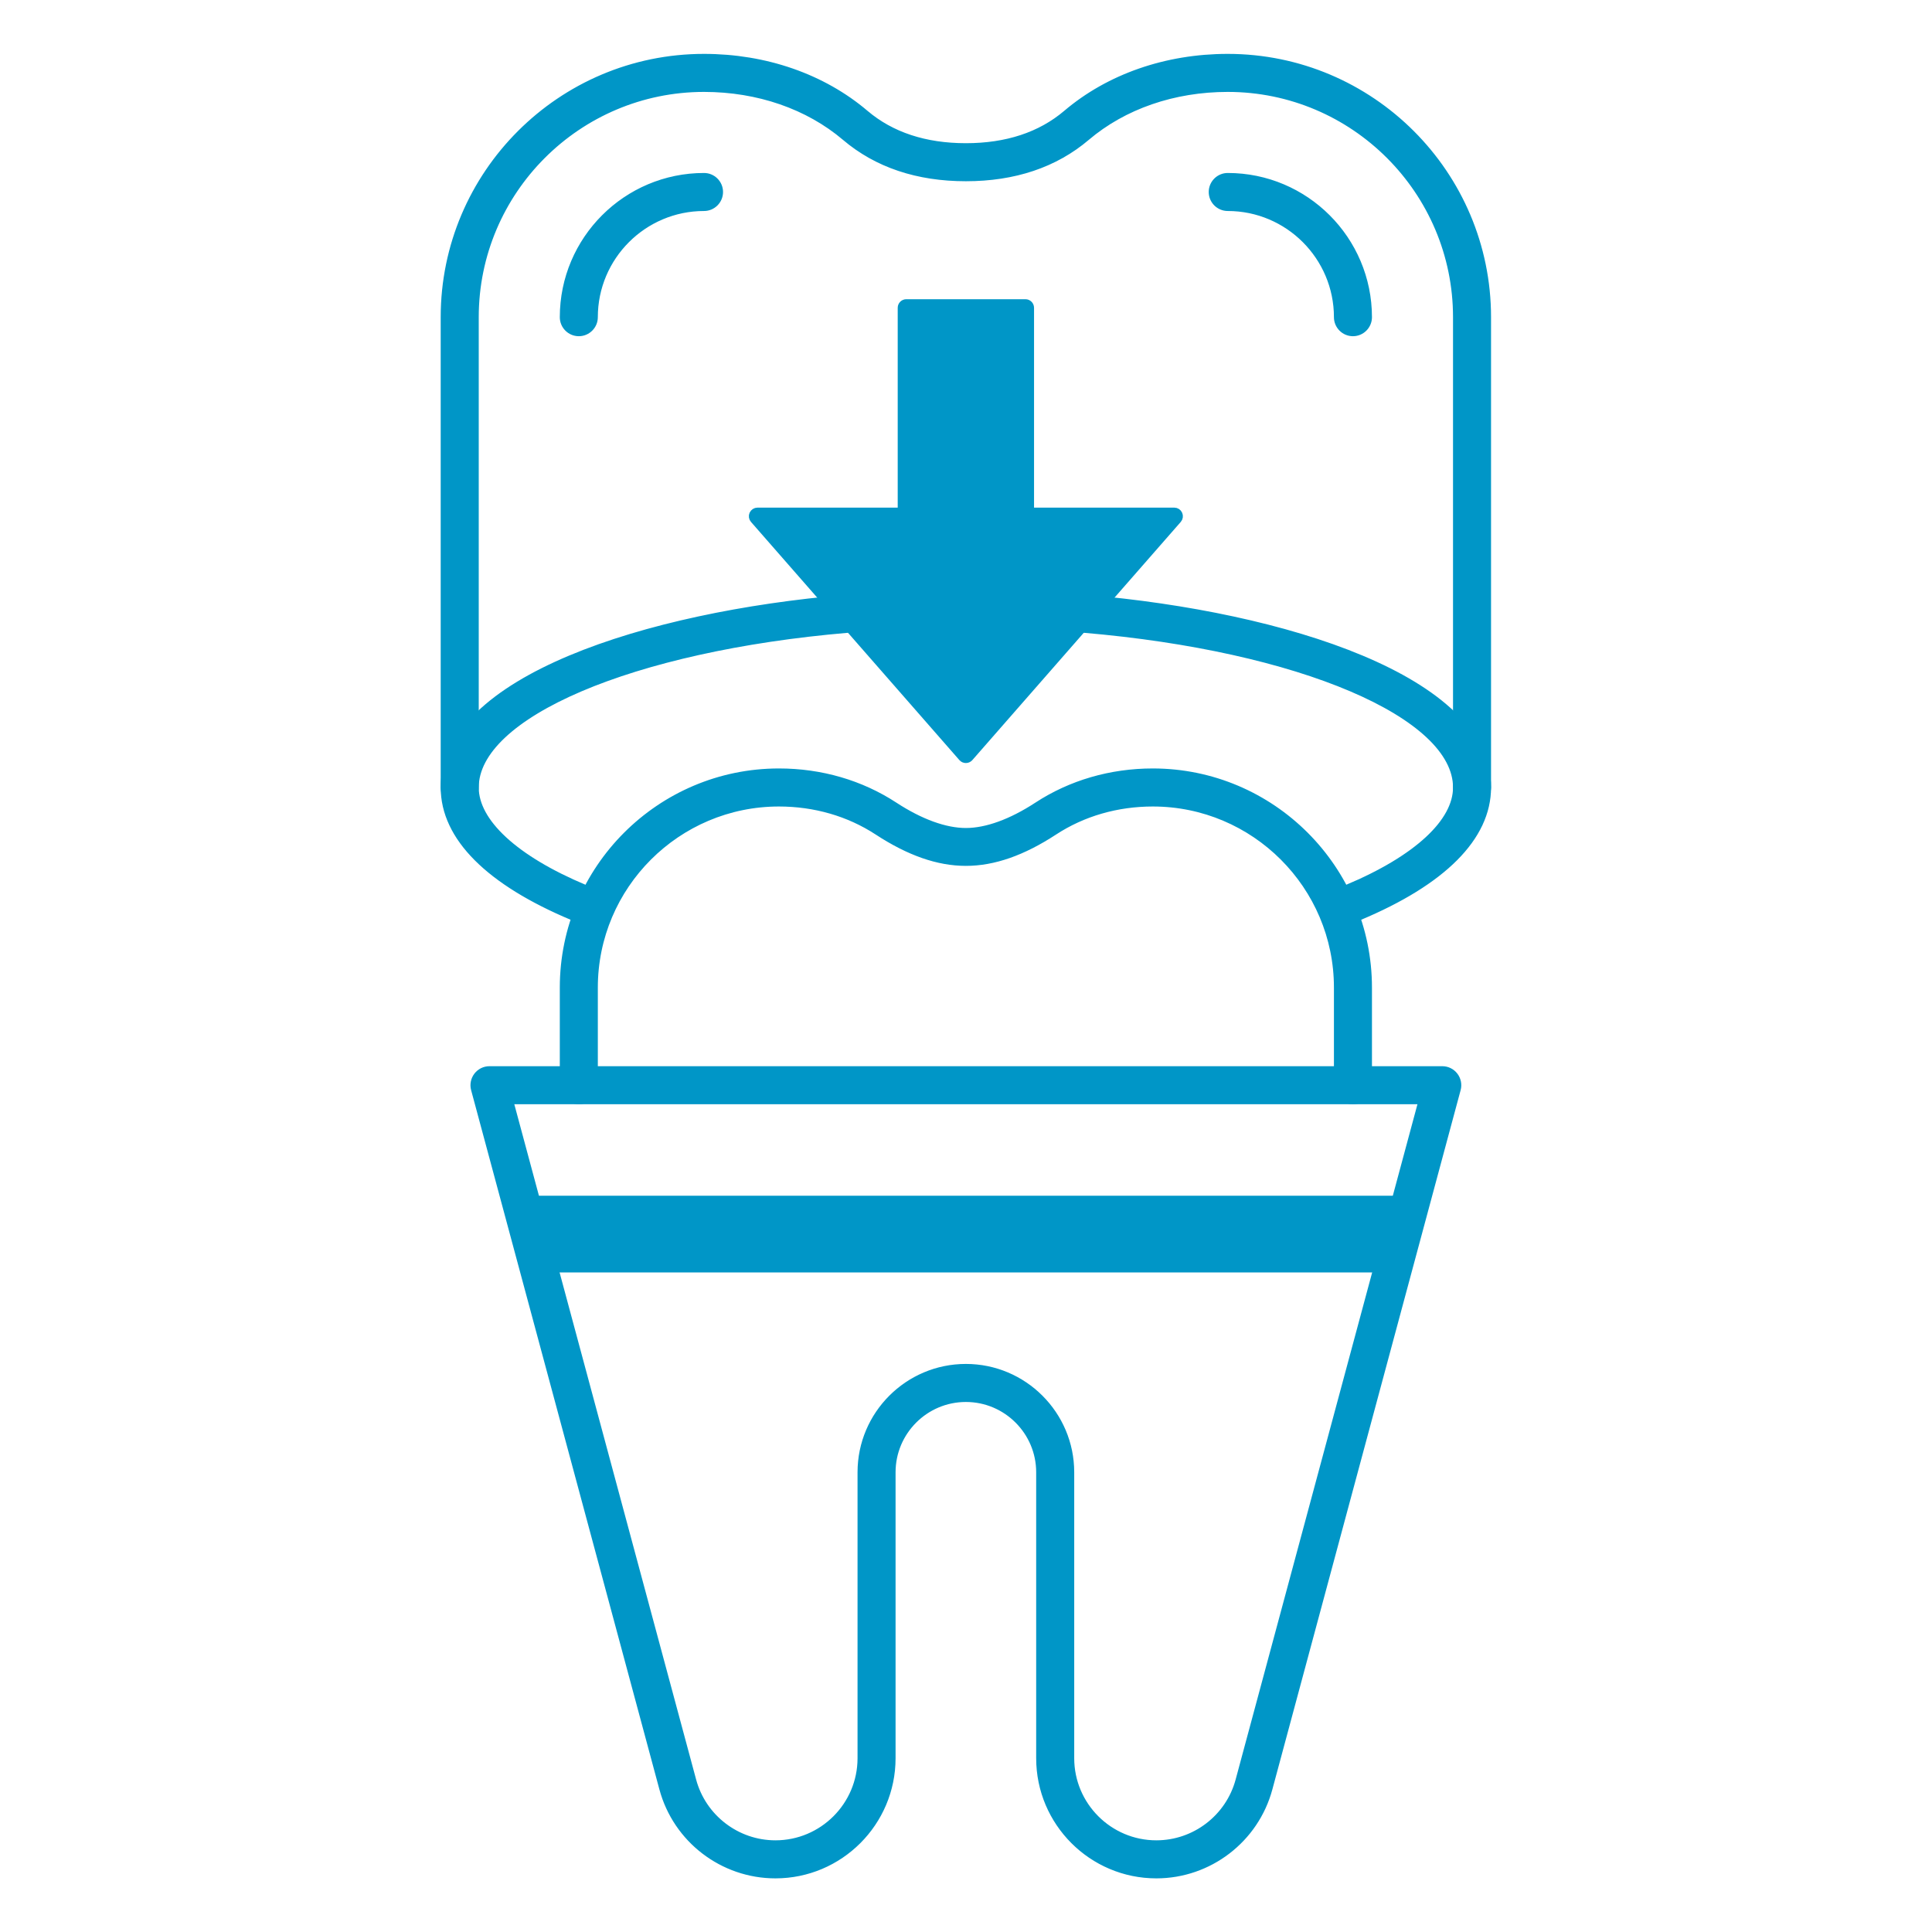 <svg version="1.2" xmlns="http://www.w3.org/2000/svg" viewBox="0 0 1134 1134" width="1134" height="1134">
	<style>
		.s0 { fill: #0096c7;stroke: #0096c7;stroke-miterlimit:10;stroke-width: 5.7 } 
	</style>
	<g id="Layer 1">
		<g id="&lt;Group&gt;">
			<g id="&lt;Group&gt;">
				<path id="&lt;Path&gt;" class="s0" d="m313.46 744.03l-11.23-39.35h520.61l-11.23 39.35z"/>
			</g>
			<g id="&lt;Group&gt;">
				<path id="&lt;Compound Path&gt;" fill-rule="evenodd" class="s0" d="m678.72 1099.67c-37.32 0-67.68-30.36-67.68-67.67v-167.84c0-24.32-19.79-44.11-44.11-44.11-24.33 0-44.12 19.79-44.12 44.11v167.84c0 37.31-30.35 67.67-67.67 67.67-30.54 0-57.42-20.6-65.35-50.09l-110.51-410.45c-0.67-2.48-0.13-5.17 1.43-7.21 1.59-2.07 3.99-3.26 6.6-3.26h559.24c2.61 0 5.01 1.19 6.6 3.26 1.56 2.04 2.1 4.73 1.43 7.2l-110.51 410.46c-7.93 29.49-34.81 50.09-65.35 50.09zm-111.79-296.25c33.49 0 60.74 27.25 60.74 60.74v167.84c0 28.14 22.9 51.04 51.05 51.04 23.03 0 43.3-15.53 49.29-37.77l107.69-399.98h-537.54l107.69 399.98c5.99 22.24 26.26 37.77 49.29 37.77 28.15 0 51.05-22.9 51.05-51.04v-167.84c0-33.49 27.25-60.74 60.74-60.74z"/>
			</g>
			<g id="&lt;Group&gt;">
				<path id="&lt;Path&gt;" class="s0" d="m794.12 645.29c-4.58 0-8.31-3.73-8.31-8.32v-57.29c0-60.19-48.97-109.15-109.16-109.15-21.22 0-41.37 5.83-58.28 16.88-18.49 12.09-35.32 17.97-51.44 17.97-16.12 0-32.95-5.88-51.44-17.97-16.91-11.05-37.06-16.88-58.28-16.88-60.19 0-109.16 48.96-109.16 109.15v57.29c0 4.59-3.73 8.32-8.31 8.32-4.58 0-8.31-3.73-8.31-8.32v-57.29c0-69.35 56.42-125.78 125.78-125.78 24.48 0 47.77 6.78 67.36 19.6 15.38 10.04 30.03 15.35 42.36 15.35 12.33 0 26.98-5.31 42.35-15.35 19.6-12.82 42.89-19.6 67.37-19.6 69.36 0 125.78 56.43 125.78 125.78v57.29c0 4.59-3.73 8.32-8.31 8.32z"/>
			</g>
			<g id="&lt;Group&gt;">
				<path id="&lt;Path&gt;" class="s0" d="m794.12 538.09c-3.36 0-6.37-2.01-7.68-5.12-1.76-4.21 0.25-9.09 4.48-10.87 41.17-17.22 64.79-39.05 64.79-59.89 0-43.43-92.35-82.82-219.58-93.66-4.57-0.39-7.96-4.42-7.57-8.98 0.36-4.35 3.8-7.63 8.01-7.63q0.42 0 0.84 0.05c117 9.95 234.92 47.88 234.92 110.22 0 28.69-25.93 54.71-75.01 75.24q-1.52 0.64-3.2 0.64z"/>
			</g>
			<g id="&lt;Group&gt;">
				<path id="&lt;Path&gt;" class="s0" d="m339.74 538.09q-1.68 0-3.2-0.64c-49.08-20.53-75.02-46.55-75.02-75.24 0-62.34 117.93-100.27 234.8-110.21 0.39-0.04 0.67-0.05 0.94-0.05 4.21 0 7.67 3.27 8.04 7.62 0.39 4.56-3 8.59-7.57 8.98-127.23 10.84-219.58 50.23-219.58 93.66 0 20.84 23.62 42.67 64.8 59.9 4.22 1.77 6.23 6.65 4.46 10.88-1.29 3.1-4.3 5.1-7.67 5.1z"/>
			</g>
			<g id="&lt;Group&gt;">
				<path id="&lt;Path&gt;" class="s0" d="m864.02 470.53c-4.58 0-8.31-3.73-8.31-8.32v-276.03c0-74.48-60.6-135.08-135.08-135.08-31.91 0-61.52 10.23-83.38 28.8-18.44 15.68-42.1 23.63-70.32 23.63-28.22 0-51.88-7.95-70.32-23.63-21.86-18.57-51.47-28.8-83.38-28.8-74.48 0-135.08 60.6-135.08 135.08v276.03c0 4.59-3.73 8.32-8.31 8.32-4.59 0-8.32-3.73-8.32-8.32v-276.03c0-83.65 68.06-151.7 151.71-151.7 35.85 0 69.28 11.63 94.14 32.77 15.37 13.04 35.41 19.65 59.56 19.65 24.15 0 44.19-6.61 59.55-19.65 24.87-21.14 58.3-32.77 94.15-32.77 83.65 0 151.7 68.05 151.7 151.7v276.03c0 4.59-3.72 8.32-8.31 8.32z"/>
			</g>
			<g id="&lt;Group&gt;">
				<path id="&lt;Path&gt;" class="s0" d="m339.74 194.49c-4.58 0-8.31-3.73-8.31-8.31 0-45.11 36.69-81.8 81.8-81.8 4.58 0 8.31 3.73 8.31 8.31 0 4.59-3.73 8.31-8.31 8.31-35.94 0-65.18 29.24-65.18 65.18 0 4.58-3.73 8.31-8.31 8.31z"/>
			</g>
			<g id="&lt;Group&gt;">
				<path id="&lt;Path&gt;" class="s0" d="m794.12 194.49c-4.58 0-8.31-3.73-8.31-8.31 0-35.94-29.24-65.18-65.18-65.18-4.58 0-8.31-3.72-8.31-8.31 0-4.58 3.73-8.31 8.31-8.31 45.11 0 81.8 36.69 81.8 81.8 0 4.58-3.73 8.31-8.31 8.31z"/>
			</g>
			<g id="&lt;Group&gt;">
				<path id="&lt;Path&gt;" class="s0" d="m566.93 445.02c-0.64 0-1.24-0.27-1.66-0.75l-122.34-139.82c-0.56-0.64-0.69-1.55-0.34-2.33 0.37-0.81 1.15-1.32 2.01-1.32h85.17v-120.13c0-1.21 0.99-2.2 2.21-2.2h69.9c1.22 0 2.21 0.99 2.21 2.2v120.13h85.17c0.88 0 1.64 0.5 2 1.3 0.37 0.79 0.23 1.71-0.34 2.36l-122.33 139.8c-0.42 0.48-1.02 0.76-1.66 0.76z"/>
			</g>
		</g>
	</g>
</svg>